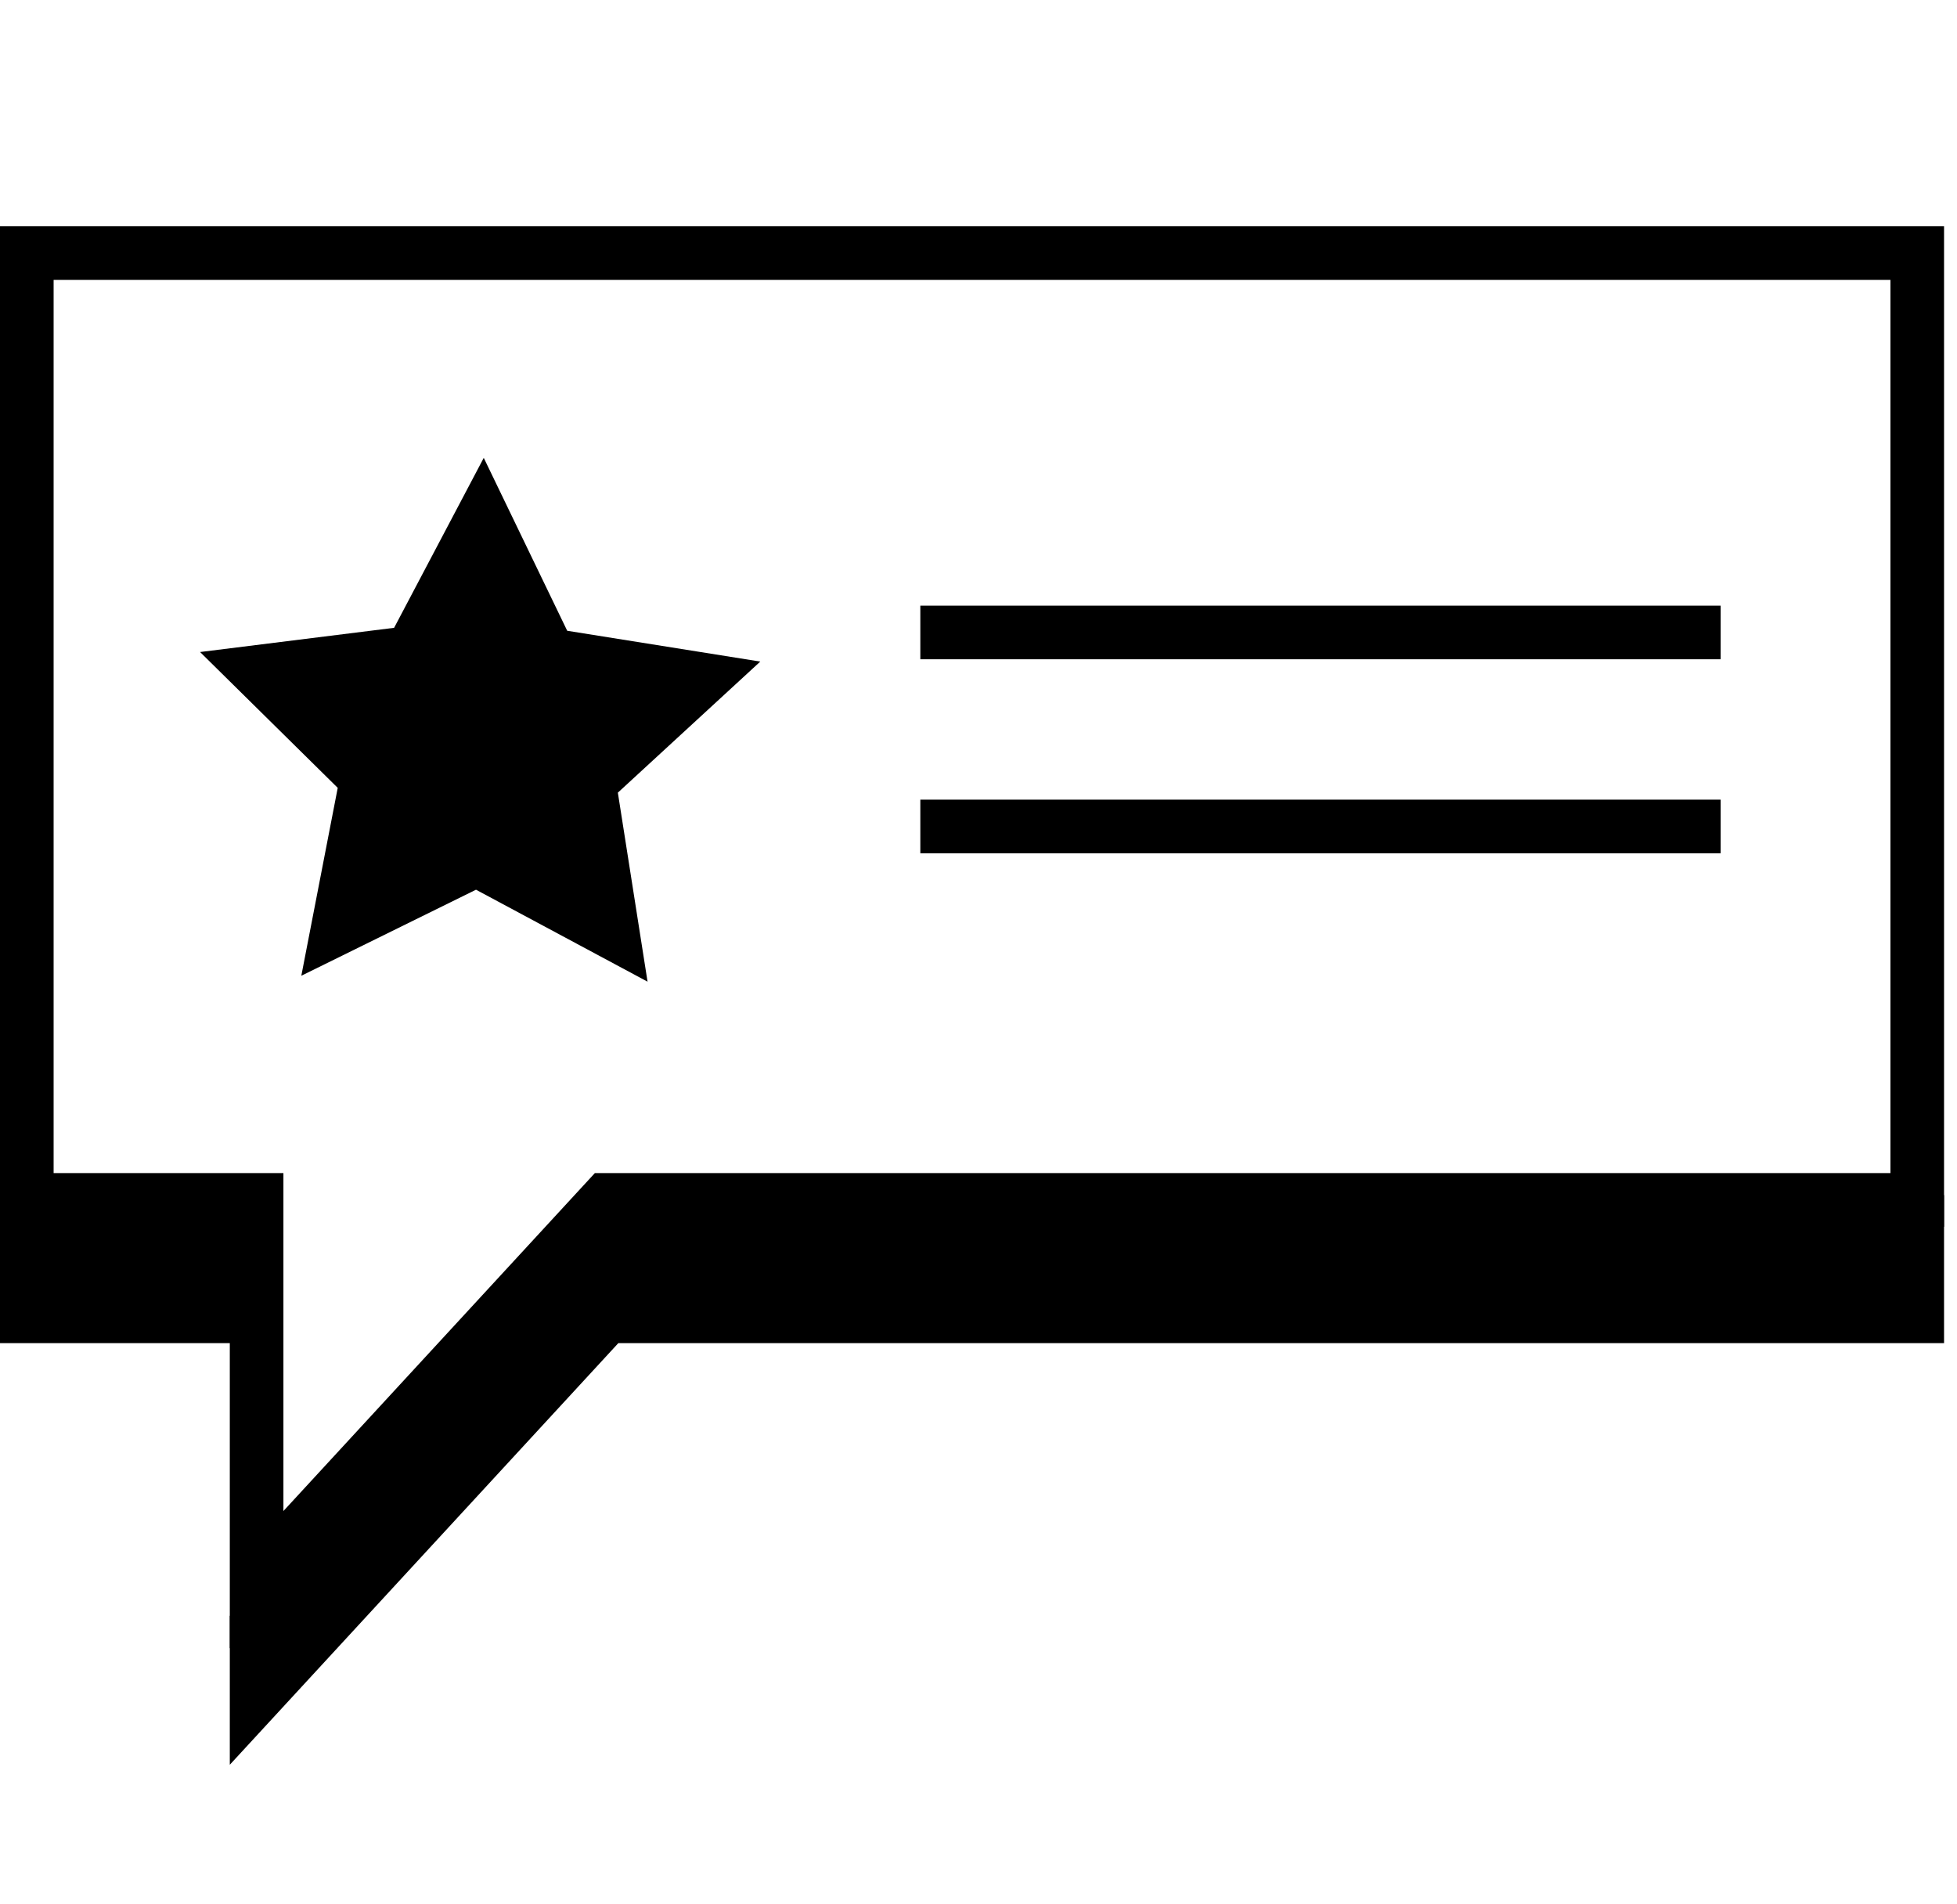 <svg width="73" height="71" viewBox="0 0 73 71" fill="none" xmlns="http://www.w3.org/2000/svg">
<path d="M9.572 45.754V44.754H8.572H1V9.441H71.517V44.754H23.065H22.627L22.33 45.076L9.572 58.918V45.754Z" stroke="black" stroke-width="2"/>
<path d="M8.702 45.574V49.095H8.572H1V45.574H8.702ZM9.572 63.26V60.661L10.437 59.724L23.503 45.574H71.517V49.095H23.065H22.627L22.33 49.417L9.572 63.26Z" fill="black" stroke="black" stroke-width="2"/>
<path d="M34.33 23.589H64.183" stroke="black" stroke-width="2"/>
<path d="M34.33 30.825H64.183" stroke="black" stroke-width="2"/>
<path fill-rule="evenodd" clip-rule="evenodd" d="M14.701 23.416L18.045 17.077L21.158 23.526L28.36 24.675L23.047 29.564L24.155 36.614L17.756 33.184L11.24 36.393L12.598 29.385L7.463 24.319L14.701 23.416Z" fill="black"/>
</svg>

